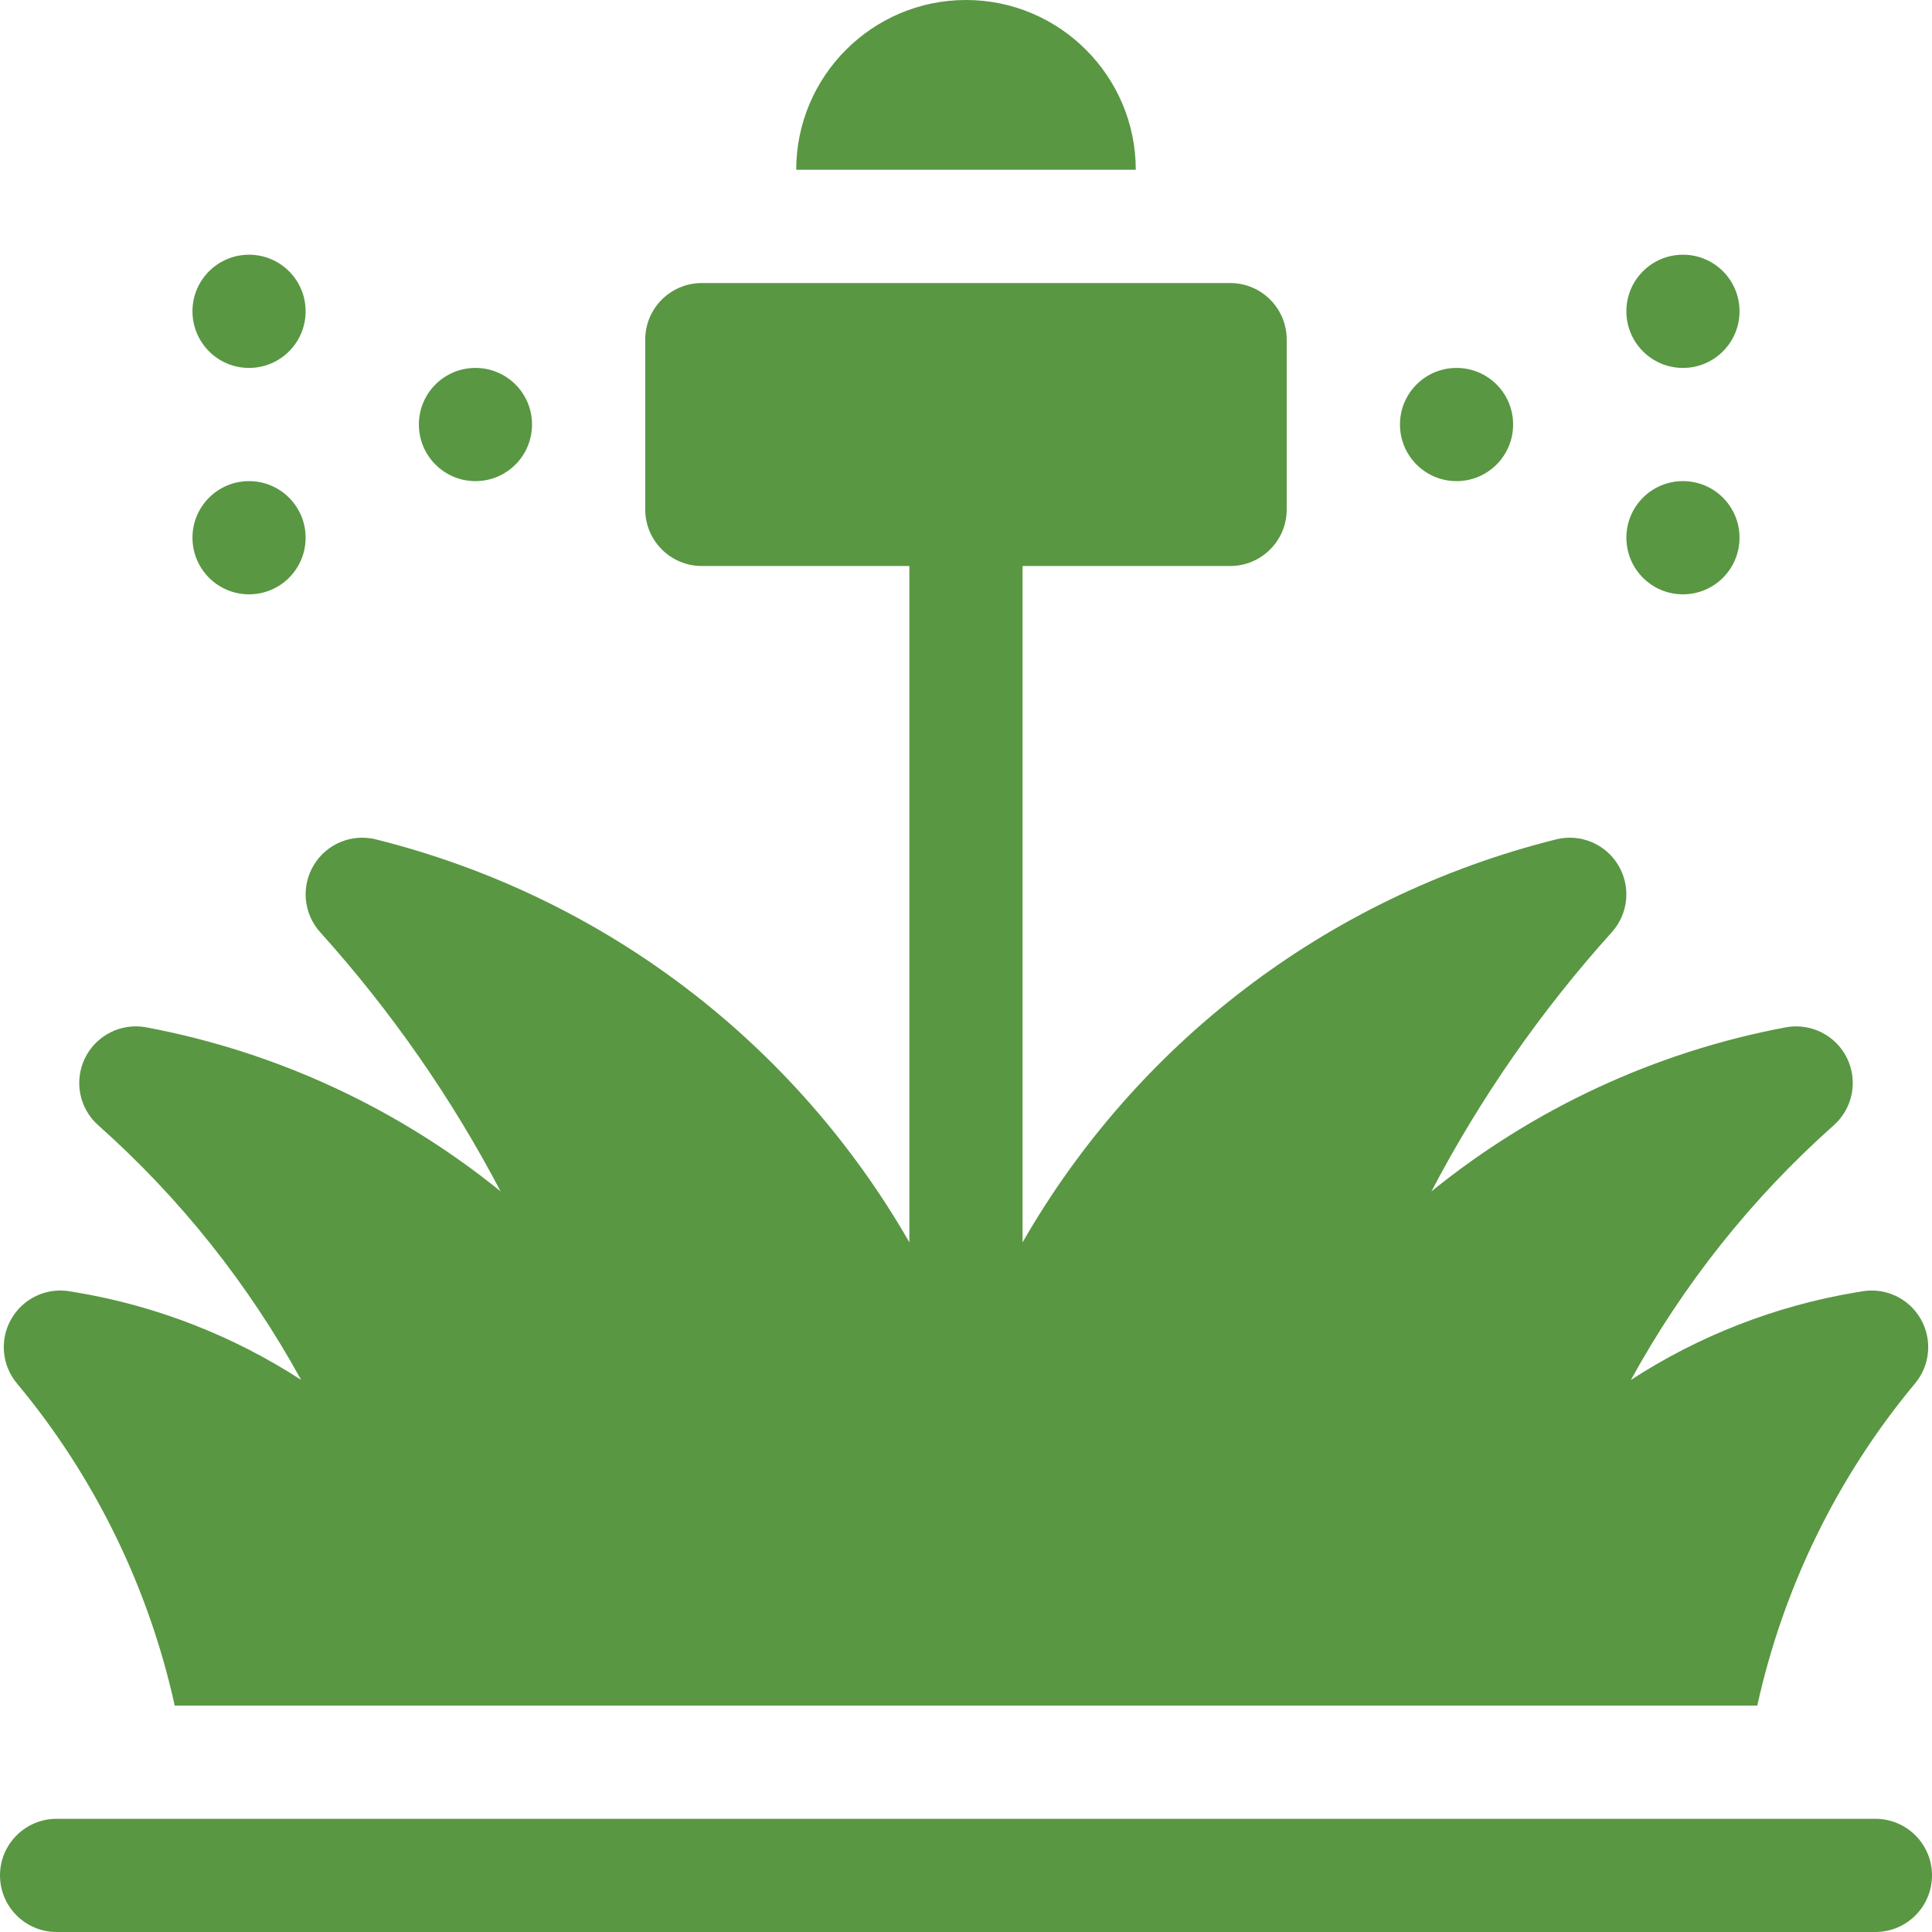 <svg width="32" height="32" viewBox="0 0 32 32" fill="none" xmlns="http://www.w3.org/2000/svg">
<g clip-path="url(#clip0_6063_4898)">
<path d="M16 0C14.449 0 13.188 1.262 13.188 2.812H18.812C18.812 1.262 17.551 0 16 0Z" fill="#599743"/>
<path d="M24.125 7.969C24.643 7.969 25.062 7.549 25.062 7.031C25.062 6.513 24.643 6.094 24.125 6.094C23.607 6.094 23.188 6.513 23.188 7.031C23.188 7.549 23.607 7.969 24.125 7.969Z" fill="#599743"/>
<path d="M27.875 6.094C28.393 6.094 28.812 5.674 28.812 5.156C28.812 4.638 28.393 4.219 27.875 4.219C27.357 4.219 26.938 4.638 26.938 5.156C26.938 5.674 27.357 6.094 27.875 6.094Z" fill="#599743"/>
<path d="M27.875 9.844C28.393 9.844 28.812 9.424 28.812 8.906C28.812 8.388 28.393 7.969 27.875 7.969C27.357 7.969 26.938 8.388 26.938 8.906C26.938 9.424 27.357 9.844 27.875 9.844Z" fill="#599743"/>
<path d="M7.875 7.969C8.393 7.969 8.812 7.549 8.812 7.031C8.812 6.513 8.393 6.094 7.875 6.094C7.357 6.094 6.938 6.513 6.938 7.031C6.938 7.549 7.357 7.969 7.875 7.969Z" fill="#599743"/>
<path d="M4.125 6.094C4.643 6.094 5.062 5.674 5.062 5.156C5.062 4.638 4.643 4.219 4.125 4.219C3.607 4.219 3.188 4.638 3.188 5.156C3.188 5.674 3.607 6.094 4.125 6.094Z" fill="#599743"/>
<path d="M4.125 9.844C4.643 9.844 5.062 9.424 5.062 8.906C5.062 8.388 4.643 7.969 4.125 7.969C3.607 7.969 3.188 8.388 3.188 8.906C3.188 9.424 3.607 9.844 4.125 9.844Z" fill="#599743"/>
<path d="M31.062 30.125H0.938C0.42 30.125 0 30.545 0 31.062C0 31.58 0.42 32 0.938 32H31.062C31.58 32 32 31.58 32 31.062C32 30.545 31.58 30.125 31.062 30.125Z" fill="#599743"/>
<path d="M2.894 28.25H29.106C29.536 26.3 30.428 24.463 31.72 22.913C31.971 22.612 32.008 22.186 31.813 21.846C31.618 21.506 31.233 21.323 30.846 21.388L30.744 21.405H30.744C29.417 21.626 28.138 22.124 27.013 22.856C27.875 21.284 29.006 19.853 30.373 18.638C30.688 18.358 30.777 17.903 30.592 17.525C30.406 17.146 29.991 16.939 29.577 17.016C27.398 17.425 25.388 18.373 23.709 19.733C24.515 18.195 25.515 16.752 26.697 15.44C26.973 15.133 27.016 14.683 26.803 14.329C26.591 13.976 26.173 13.803 25.773 13.903C21.934 14.863 18.802 17.328 16.937 20.577V9.375H20.375C20.893 9.375 21.312 8.955 21.312 8.438V5.625C21.312 5.107 20.893 4.688 20.375 4.688H11.625C11.107 4.688 10.687 5.107 10.687 5.625V8.438C10.687 8.955 11.107 9.375 11.625 9.375H15.062V20.577C13.198 17.328 10.065 14.863 6.227 13.903C5.827 13.803 5.409 13.976 5.197 14.329C4.984 14.682 5.027 15.133 5.303 15.44C6.484 16.752 7.485 18.195 8.291 19.732C6.612 18.373 4.602 17.425 2.423 17.016C2.009 16.938 1.594 17.146 1.408 17.525C1.223 17.903 1.312 18.358 1.627 18.638C2.994 19.853 4.125 21.284 4.987 22.855C3.862 22.124 2.583 21.626 1.256 21.405L1.154 21.388C0.767 21.323 0.382 21.506 0.187 21.846C-0.008 22.186 0.029 22.612 0.28 22.913C1.572 24.463 2.464 26.3 2.894 28.25Z" fill="#599743"/>
</g>
<defs>
<clipPath id="clip0_6063_4898">
<rect width="32" height="32" fill="white"/>
</clipPath>
</defs>
</svg>
